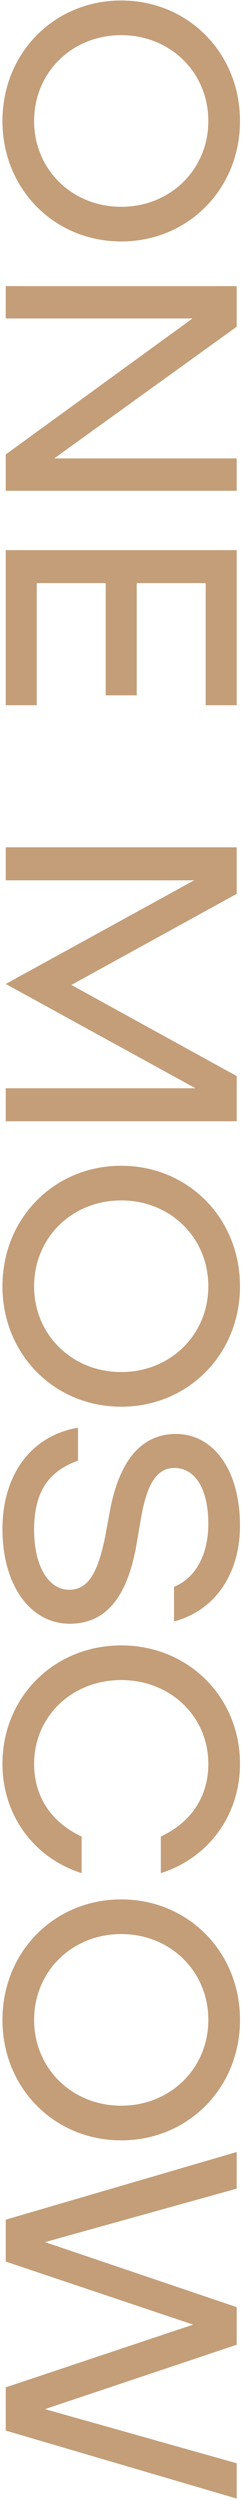 <?xml version="1.0" encoding="UTF-8"?> <svg xmlns="http://www.w3.org/2000/svg" width="84" height="871" viewBox="0 0 84 871" fill="none"> <path d="M0.85 42.15C0.85 18.46 18.905 0.175 42.25 0.175C65.595 0.175 83.65 18.46 83.65 42.15C83.65 65.84 65.595 84.125 42.25 84.125C18.905 84.125 0.85 65.84 0.85 42.15ZM11.89 42.15C11.89 59.055 25.115 72.05 42.25 72.05C59.385 72.05 72.61 59.055 72.61 42.15C72.61 25.245 59.385 12.25 42.25 12.25C25.115 12.25 11.89 25.245 11.89 42.15ZM82.5 159.716L82.5 170.986L2 170.986L2 158.336L67.09 110.956L2 110.956L2 99.686L82.5 99.686L82.5 113.831L18.905 159.716L82.5 159.716ZM71.69 245.713L71.69 203.163L47.655 203.163L47.655 242.263L36.845 242.263L36.845 203.163L12.81 203.163L12.81 245.713L2 245.713L2 191.663L82.5 191.663L82.5 245.713L71.69 245.713ZM82.5 390.658L2 390.658L2 379.158L68.125 379.158L2 342.818L67.665 306.708L2 306.708L2 295.208L82.5 295.208L82.5 311.423L24.885 343.163L82.5 374.903L82.5 390.658ZM0.85 448.131C0.85 424.441 18.905 406.156 42.25 406.156C65.595 406.156 83.65 424.441 83.65 448.131C83.65 471.821 65.595 490.106 42.25 490.106C18.905 490.106 0.85 471.821 0.85 448.131ZM11.89 448.131C11.89 465.036 25.115 478.031 42.25 478.031C59.385 478.031 72.61 465.036 72.61 448.131C72.61 431.226 59.385 418.231 42.25 418.231C25.115 418.231 11.89 431.226 11.89 448.131ZM0.85 532.719C0.85 514.319 10.395 500.289 27.185 497.414L27.185 508.914C16.49 512.709 11.89 520.299 11.89 533.064C11.89 545.484 16.835 553.879 24.08 553.879C30.405 553.879 33.97 548.589 36.615 535.594L38.225 526.854C41.56 508.454 49.495 499.829 60.88 499.599C74.565 499.369 83.65 512.364 83.65 531.569C83.65 547.669 75.485 561.009 60.65 564.919L60.65 552.844C68.7 549.624 72.61 540.769 72.61 530.994C72.61 518.919 68.125 511.444 60.765 511.444C54.785 511.444 51.22 516.849 49.15 528.924L47.655 537.664C44.32 557.444 36.27 565.609 24.54 565.724C10.51 565.839 0.85 552.269 0.85 532.719ZM42.25 573.266C65.595 573.266 83.65 591.206 83.65 614.551C83.65 632.376 72.725 647.326 56.05 652.616L56.05 639.851C65.94 635.251 72.61 626.626 72.61 614.551C72.61 597.991 59.385 585.341 42.25 585.341C25.115 585.341 11.89 597.991 11.89 614.551C11.89 626.626 18.56 635.251 28.45 639.851L28.45 652.616C11.775 647.326 0.85 632.376 0.85 614.551C0.85 591.206 18.905 573.266 42.25 573.266ZM0.85 703.737C0.85 680.047 18.905 661.762 42.25 661.762C65.595 661.762 83.65 680.047 83.65 703.737C83.65 727.427 65.595 745.712 42.25 745.712C18.905 745.712 0.85 727.427 0.85 703.737ZM11.89 703.737C11.89 720.642 25.115 733.637 42.25 733.637C59.385 733.637 72.61 720.642 72.61 703.737C72.61 686.832 59.385 673.837 42.25 673.837C25.115 673.837 11.89 686.832 11.89 703.737ZM82.5 858.213L82.5 870.518L2 846.828L2 831.763L67.32 809.913L2 787.948L2 773.343L82.5 749.768L82.5 762.533L15.685 781.163L82.5 803.818L82.5 816.928L15.685 839.353L82.5 858.213Z" fill="#C39E79"></path> </svg> 